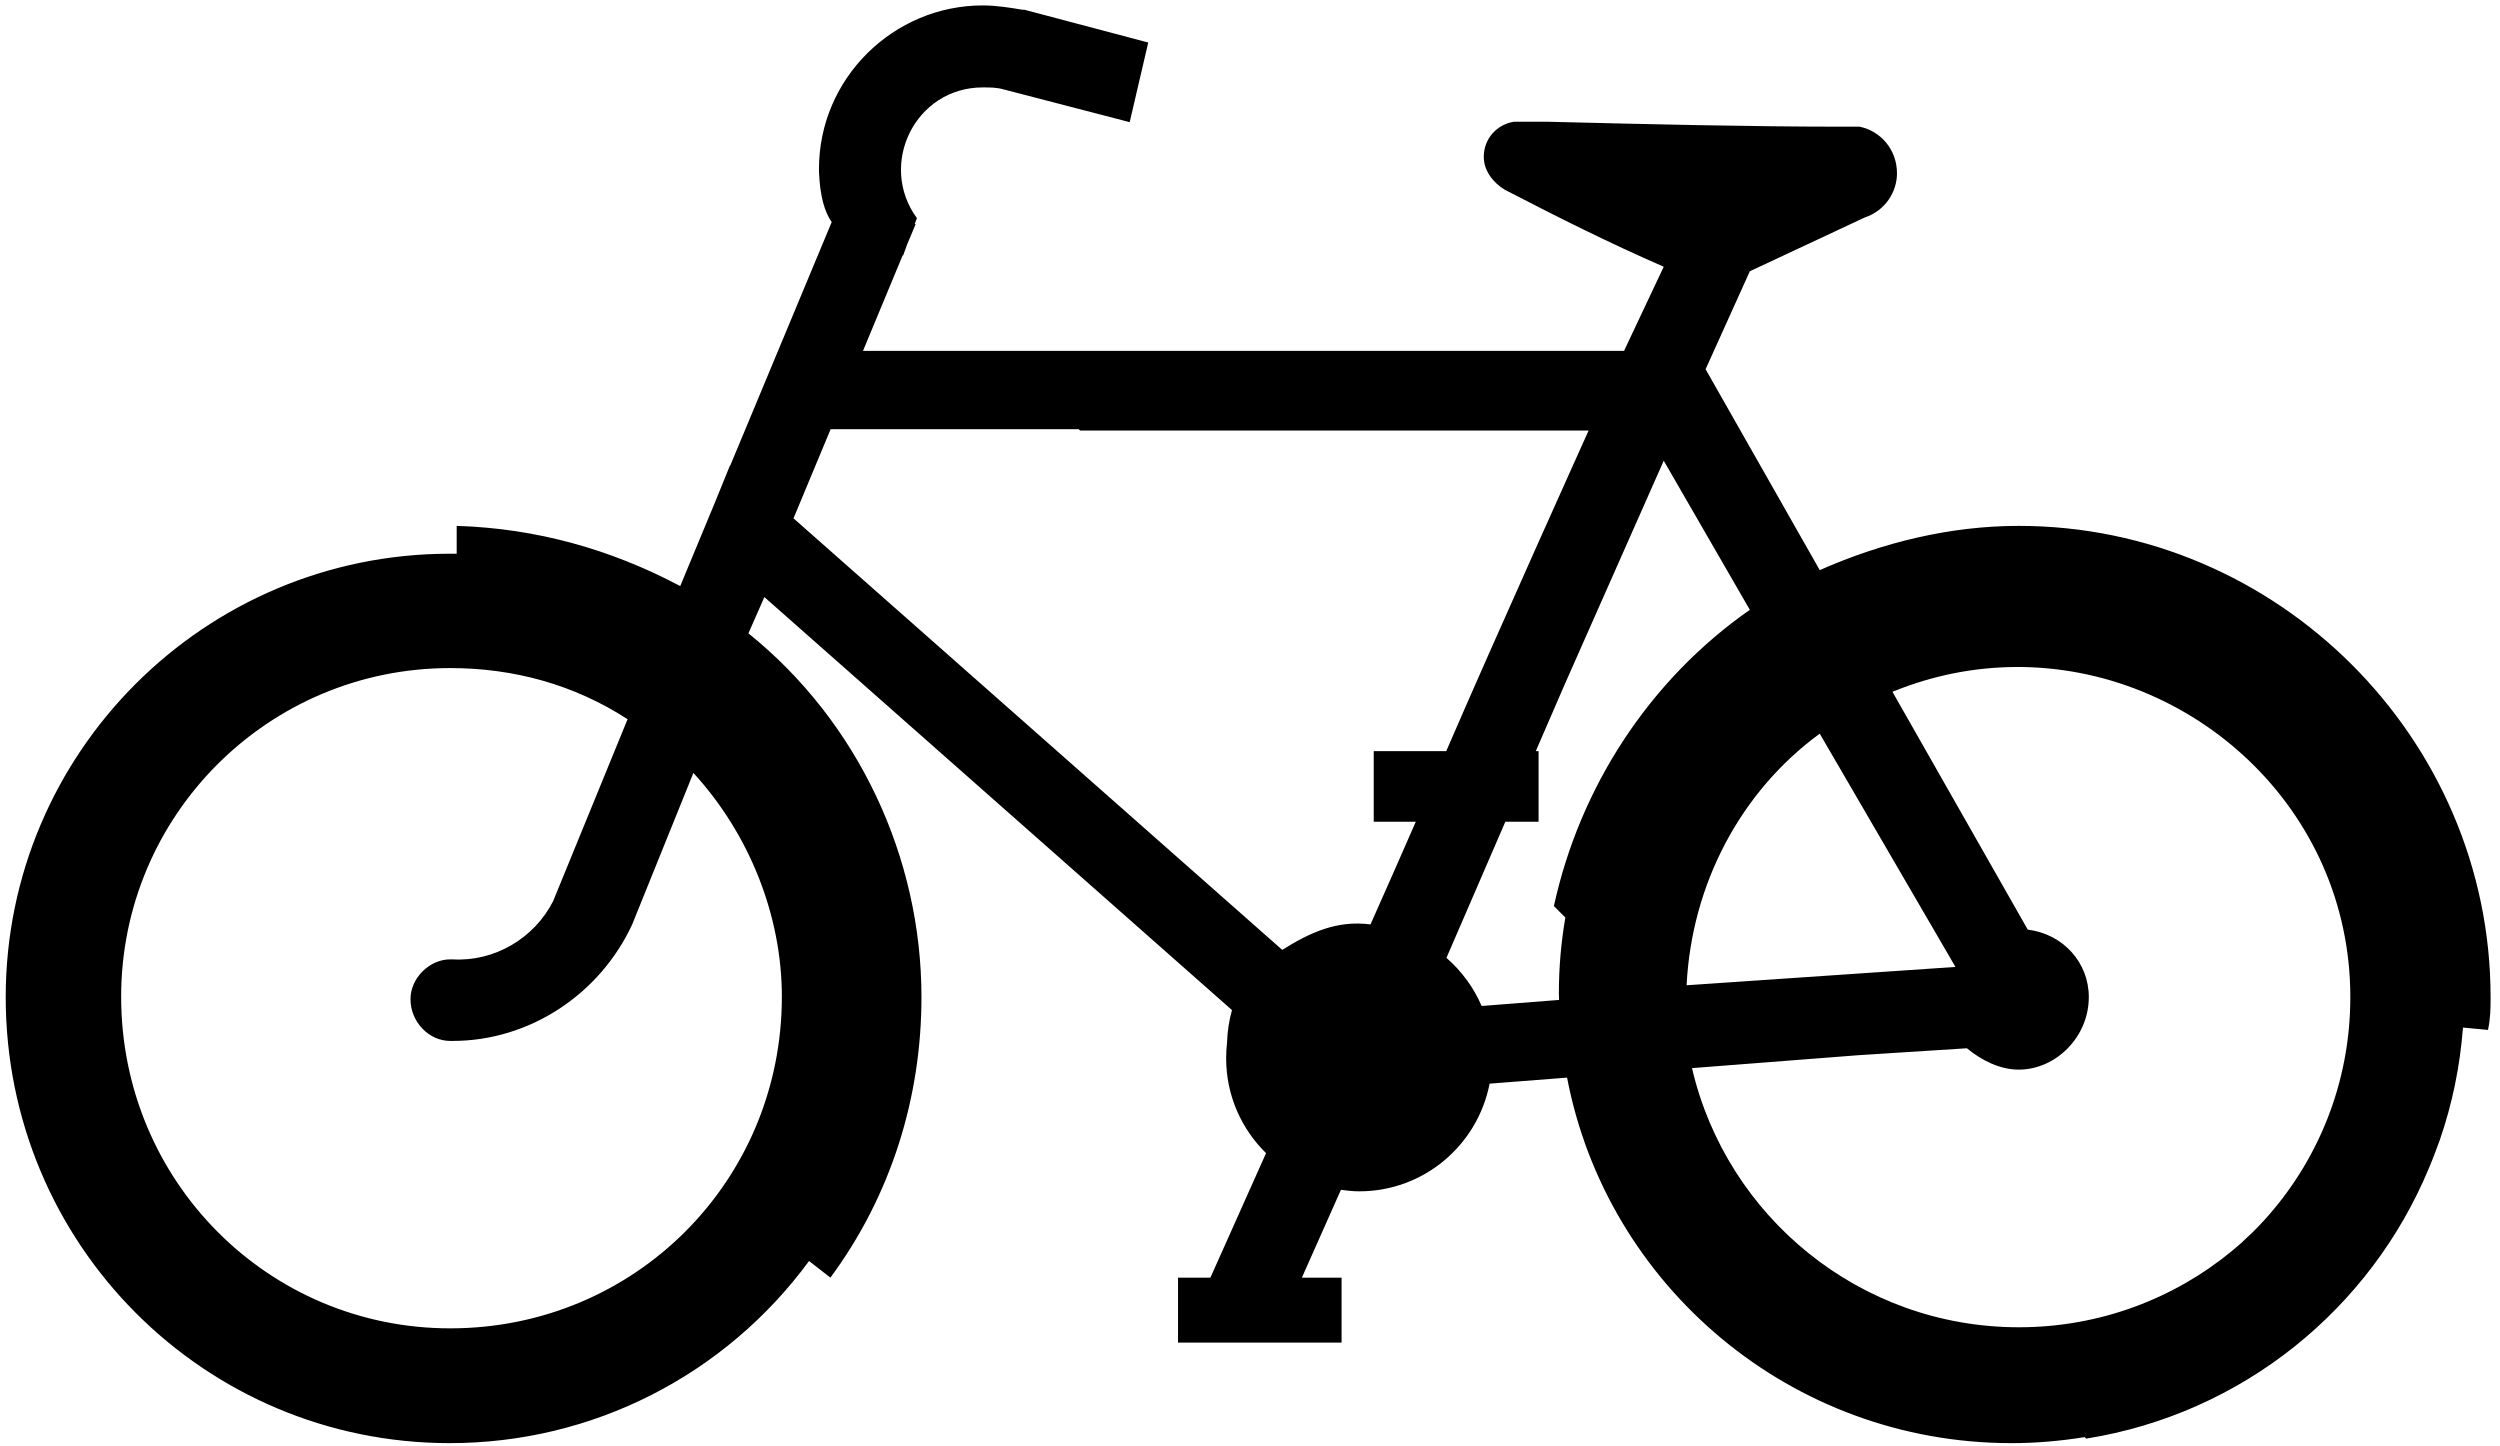 <?xml version="1.0" encoding="UTF-8" standalone="no"?>
<!-- Generator: Adobe Illustrator 11.0, SVG Export Plug-In  -->
<svg
   xmlns:dc="http://purl.org/dc/elements/1.1/"
   xmlns:cc="http://creativecommons.org/ns#"
   xmlns:rdf="http://www.w3.org/1999/02/22-rdf-syntax-ns#"
   xmlns:svg="http://www.w3.org/2000/svg"
   xmlns="http://www.w3.org/2000/svg"
   xmlns:sodipodi="http://sodipodi.sourceforge.net/DTD/sodipodi-0.dtd"
   xmlns:inkscape="http://www.inkscape.org/namespaces/inkscape"
   width="359.875"
   height="208.219"
   viewBox="-0.44 -0.04 512 512"
   xml:space="preserve"
   id="svg2"
   sodipodi:version="0.32"
   inkscape:version="0.46dev+devel"
   sodipodi:docname="ryanlerch_No_Bicycles_roadsign_frag.svg"
   inkscape:output_extension="org.inkscape.output.svg.inkscape"
   inkscape:export-filename="C:\joanna\Gfx\drawings_vector\admin\thumbs\ryanlerch_No_Bicycles_roadsign.png"
   inkscape:export-xdpi="22.528866"
   inkscape:export-ydpi="22.528866"
   version="1.0"><sodipodi:namedview
   inkscape:window-height="744"
   inkscape:window-width="1280"
   inkscape:pageshadow="2"
   inkscape:pageopacity="0.0"
   guidetolerance="10.0"
   gridtolerance="10.0"
   objecttolerance="10.0"
   borderopacity="1.0"
   bordercolor="#666666"
   pagecolor="#ffffff"
   id="base"
   showgrid="false"
   inkscape:zoom="2.5598079"
   inkscape:cx="179.9375"
   inkscape:cy="95.92654"
   inkscape:window-x="-4"
   inkscape:window-y="-4"
   inkscape:current-layer="svg2" />
	<defs
   id="defs4">
	
		
		
		
		
		
		
		
		
		
	
	</defs>
	<path
   style="opacity:1;fill:#000000;fill-opacity:1;fill-rule:nonzero;stroke:none;stroke-width:3;stroke-linecap:round;stroke-linejoin:miter;marker:none;marker-start:none;marker-mid:none;marker-end:none;stroke-miterlimit:4;stroke-dasharray:none;stroke-dashoffset:0;stroke-opacity:1;visibility:visible;display:inline;overflow:visible;enable-background:accumulate"
   d="M 160.961,1.881 C 129.462,1.881 102.99,27.572 102.99,59.775 L 102.99,60.615 C 103.329,69.526 105.032,75.059 107.497,78.564 L 71.599,164.717 L 71.523,164.641 L 66.024,178.16 L 53.88,207.412 C 29.138,194.295 2.817,186.98 -25.247,186.103 L -25.247,195.956 C -26.127,195.956 -26.811,195.956 -27.691,195.956 C -114.446,195.956 -184.875,266.332 -184.875,352.911 C -184.875,440.545 -114.446,510.782 -27.691,510.782 C 22.813,510.782 69.738,486.794 99.477,446.32 L 107.038,452.201 C 128.507,423.166 139.27,388.457 139.27,352.911 C 139.27,303.462 116.905,255.462 78.015,224.139 L 83.667,211.307 L 249.176,357.493 C 248.149,361.19 247.564,364.979 247.42,369.179 C 247.22,370.938 247.114,372.714 247.114,374.526 C 247.114,387.703 252.514,399.579 261.244,408.132 L 241.539,452.201 L 230.082,452.201 L 230.082,475.191 L 287.976,475.191 L 287.976,452.201 L 273.923,452.201 L 287.747,421.116 C 289.87,421.409 292.035,421.65 294.239,421.65 C 317.153,421.65 336.163,405.227 340.371,383.538 L 367.79,381.399 C 381.876,455.033 446.937,510.782 525.127,510.782 C 533.956,510.782 542.577,510.01 551.019,508.644 L 551.554,509.179 C 606.924,500.33 652.195,463.186 672.841,413.478 C 673.571,411.719 674.311,409.921 674.979,408.132 C 675.553,406.634 676.13,405.144 676.66,403.625 C 676.686,403.549 676.71,403.472 676.736,403.396 C 676.762,403.32 676.787,403.244 676.812,403.167 C 681.136,390.644 683.863,377.389 684.908,363.68 L 693.768,364.52 C 694.648,360.297 694.685,357.134 694.685,352.911 C 694.685,261.405 619.33,186.103 527.648,186.103 C 503.539,186.103 479.576,191.906 457.228,201.76 L 416.824,130.653 L 432.482,95.978 L 473.114,76.96 C 480.505,74.496 484.571,67.814 484.571,61.303 C 484.571,53.032 478.924,46.389 471.358,44.805 L 465.553,44.805 C 432.47,44.805 396.234,43.928 360.687,43.049 L 353.278,43.049 L 349.001,43.049 C 343.194,43.928 338.309,48.811 338.309,55.498 C 338.309,60.425 341.67,64.644 345.717,67.107 C 364.722,76.962 383.002,86.103 402.007,94.374 L 387.954,124.161 L 248.413,124.161 L 166.536,124.161 L 118.571,124.161 L 132.625,90.326 C 132.666,90.365 132.736,90.363 132.777,90.402 L 134.152,86.584 L 137.207,79.328 L 136.902,79.175 L 137.666,77.189 C 123.764,58.184 137.028,30.905 160.961,30.905 C 163.424,30.905 165.829,30.888 168.293,31.592 L 212.974,43.201 L 219.542,15.018 L 175.701,3.409 L 175.014,3.409 C 170.791,2.705 165.888,1.881 160.961,1.881 z M 107.115,151.886 L 194.949,151.886 L 195.407,152.344 L 375.428,152.344 C 375.428,152.344 342.851,224.546 325.019,265.841 L 299.356,265.841 L 299.356,290.816 L 314.25,290.816 C 309.071,302.704 303.53,315.204 298.211,327.172 C 286.416,325.631 276.865,329.987 266.972,336.184 L 93.978,183.43 L 107.115,151.886 z M 402.007,163.037 L 432.482,215.814 C 396.935,240.626 372.282,278.622 363.131,320.68 L 367.179,324.728 C 365.687,333.455 364.888,342.389 364.888,351.536 C 364.888,352.332 364.952,353.11 364.964,353.904 L 337.545,356.042 C 334.727,349.453 330.423,343.657 325.095,339.01 L 345.946,290.816 L 357.708,290.816 L 357.708,265.841 L 356.715,265.841 L 366.874,242.393 L 402.007,163.037 z M 526.502,236.054 C 588.835,235.637 645.039,285.854 645.039,352.911 C 645.039,383.514 633.416,411.236 614.412,432.038 C 613.145,433.424 611.848,434.761 610.517,436.086 C 609.772,436.811 608.989,437.518 608.226,438.224 C 607.614,438.801 607.016,439.417 606.392,439.981 C 605.362,440.893 604.323,441.777 603.261,442.654 C 582.73,459.599 556.414,469.768 527.724,469.768 C 471.435,469.768 424.252,430.614 412.013,378.039 L 471.052,373.456 L 509.317,371.012 C 514.42,375.236 520.961,378.574 527.648,378.574 C 540.846,378.574 552.47,366.989 552.47,352.911 C 552.47,340.593 543.35,330.588 530.855,329.005 L 482.967,244.837 C 497.386,238.931 512.117,236.15 526.502,236.054 z M -27.538,236.436 C -5.19,236.436 16.239,242.219 35.244,254.537 L 8.894,318.923 C 2.207,332.121 -11.916,340.425 -26.698,339.545 L -27.538,339.545 C -34.929,339.545 -41.592,346.207 -41.592,353.598 C -41.592,361.869 -34.929,368.415 -27.538,368.415 L -26.698,368.415 C 0.578,368.415 25.409,351.884 36.848,327.248 L 58.539,273.555 C 78.248,295.024 89.854,323.898 89.854,352.758 C 89.854,418.044 37.748,470.15 -27.538,470.15 C -91.944,470.15 -144.013,418.044 -144.013,352.758 C -144.013,288.528 -91.944,236.436 -27.538,236.436 z M 457.228,259.654 L 505.269,342.218 L 410.103,348.71 C 411.863,313.163 429.072,280.243 457.228,259.654 z"
   id="path2496" /><path
   style="fill:none"
   id="path22"
   d="M 90.284,133.075 L 90.284,133.075 M 71.061,96.211 C 69.044,95.923 66.957,95.563 64.941,95.563 C 63.932,95.563 62.925,95.563 61.556,95.923" />
</svg>